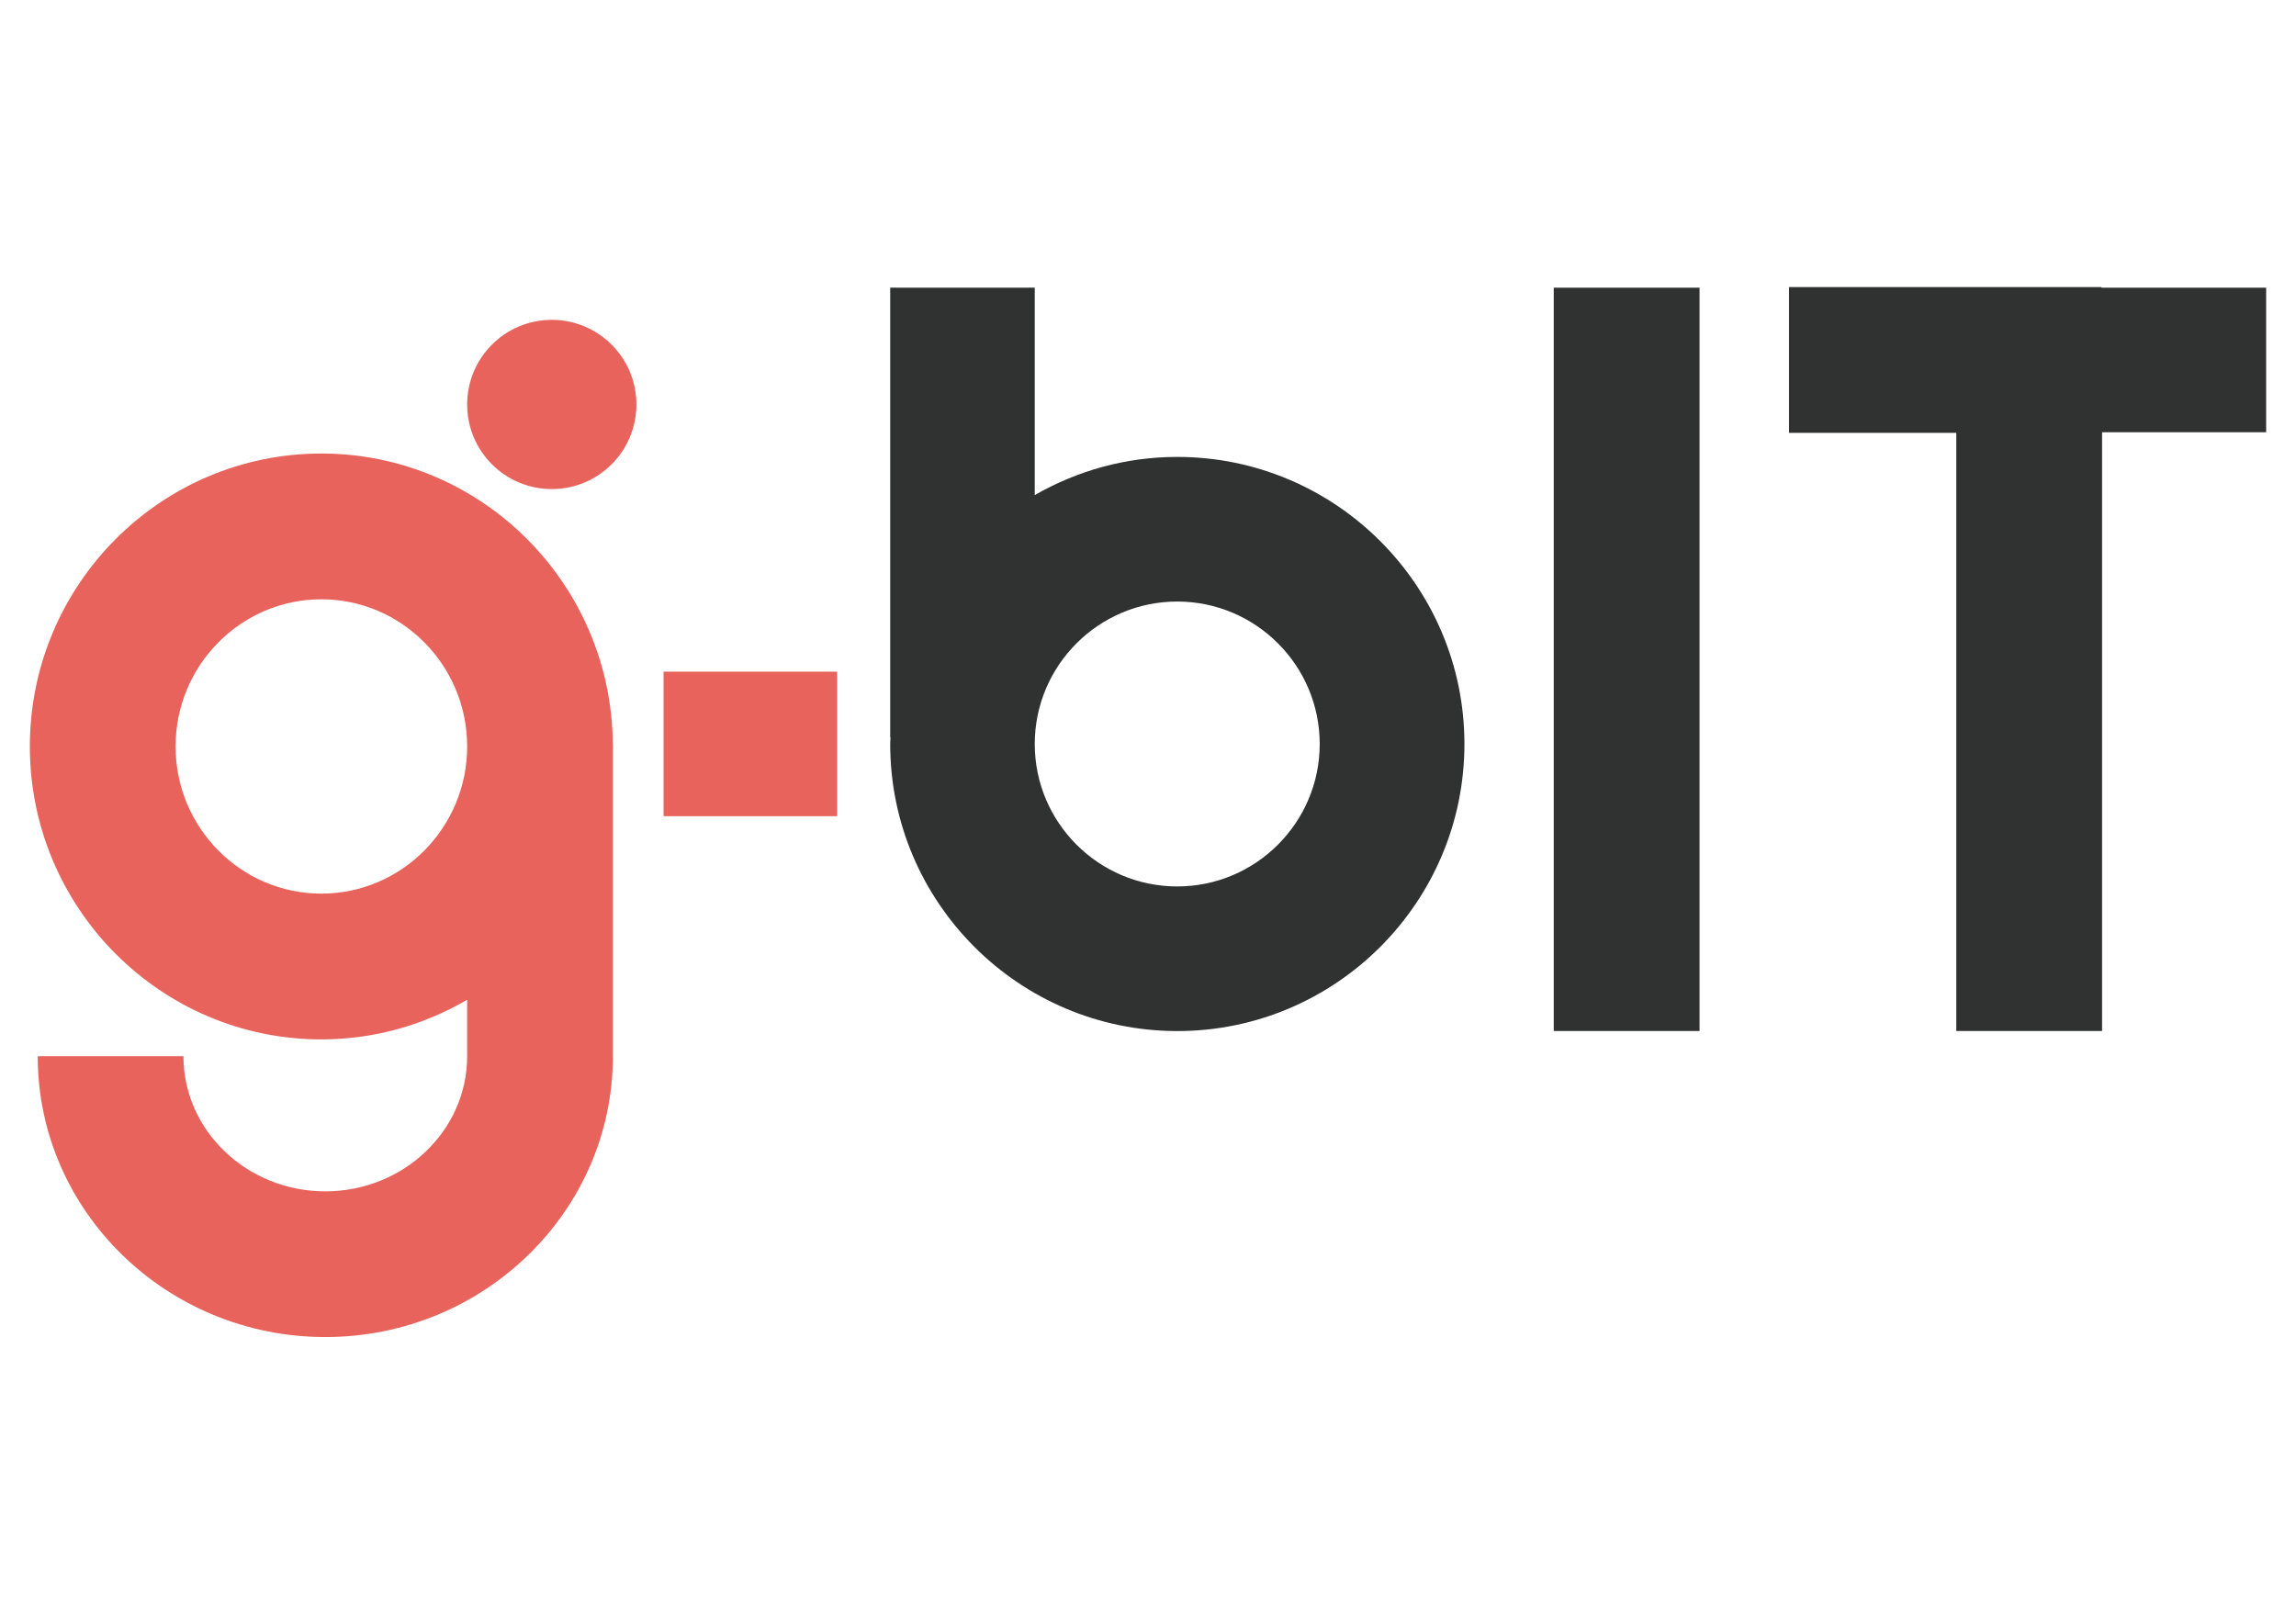 <?xml version="1.0" encoding="UTF-8"?> <svg xmlns="http://www.w3.org/2000/svg" xmlns:xlink="http://www.w3.org/1999/xlink" version="1.1" id="Laag_1" x="0px" y="0px" viewBox="0 0 297.64 209.76" style="enable-background:new 0 0 297.64 209.76;" xml:space="preserve"> <style type="text/css"> .st0{fill:#303131;} .st1{fill:#E8635C;} </style> <g> <g> <polygon class="st0" points="201.42,37.3 201.42,133.67 201.5,133.67 220.24,133.67 220.32,133.67 220.32,37.3 "></polygon> <polygon class="st0" points="293.77,37.3 272.5,37.3 272.42,37.3 272.42,37.22 231.92,37.22 231.92,56.12 253.6,56.12 253.6,133.67 272.5,133.67 272.5,56.04 293.77,56.04 "></polygon> <path class="st0" d="M152.61,59.24c-6.73,0-13.02,1.82-18.47,4.95V37.3H115.4v58.29h0.04c-0.01,0.29-0.04,0.58-0.04,0.87 c0,20.52,16.7,37.22,37.22,37.22c20.52,0,37.22-16.69,37.22-37.22S173.13,59.24,152.61,59.24z M152.61,114.93 c-10.19,0-18.47-8.29-18.47-18.47s8.29-18.47,18.47-18.47c10.19,0,18.47,8.29,18.47,18.47S162.8,114.93,152.61,114.93z"></path> <g> <path class="st1" d="M71.53,63.41c6.06,0,10.97-4.91,10.97-10.97c0-6.06-4.91-10.97-10.97-10.97s-10.97,4.91-10.97,10.97 C60.56,58.5,65.47,63.41,71.53,63.41z"></path> <path class="st1" d="M41.66,58.8c-20.84,0-37.79,17.04-37.79,37.98c0,20.94,16.95,37.98,37.79,37.98c6.89,0,13.33-1.89,18.9-5.14 v7.32c0,9.66-8.25,17.52-18.39,17.52c-10.14,0-18.39-7.86-18.39-17.52H4.89c0,20.08,16.72,36.41,37.28,36.41 c20.56,0,37.28-16.33,37.28-36.41V96.59h-0.01C79.35,75.73,62.44,58.8,41.66,58.8z M41.66,115.86c-10.42,0-18.9-8.56-18.9-19.08 s8.48-19.08,18.9-19.08s18.9,8.56,18.9,19.08S52.08,115.86,41.66,115.86z"></path> </g> </g> <g> <rect x="86.02" y="87.08" class="st1" width="22.51" height="18.74"></rect> </g> </g> </svg> 
